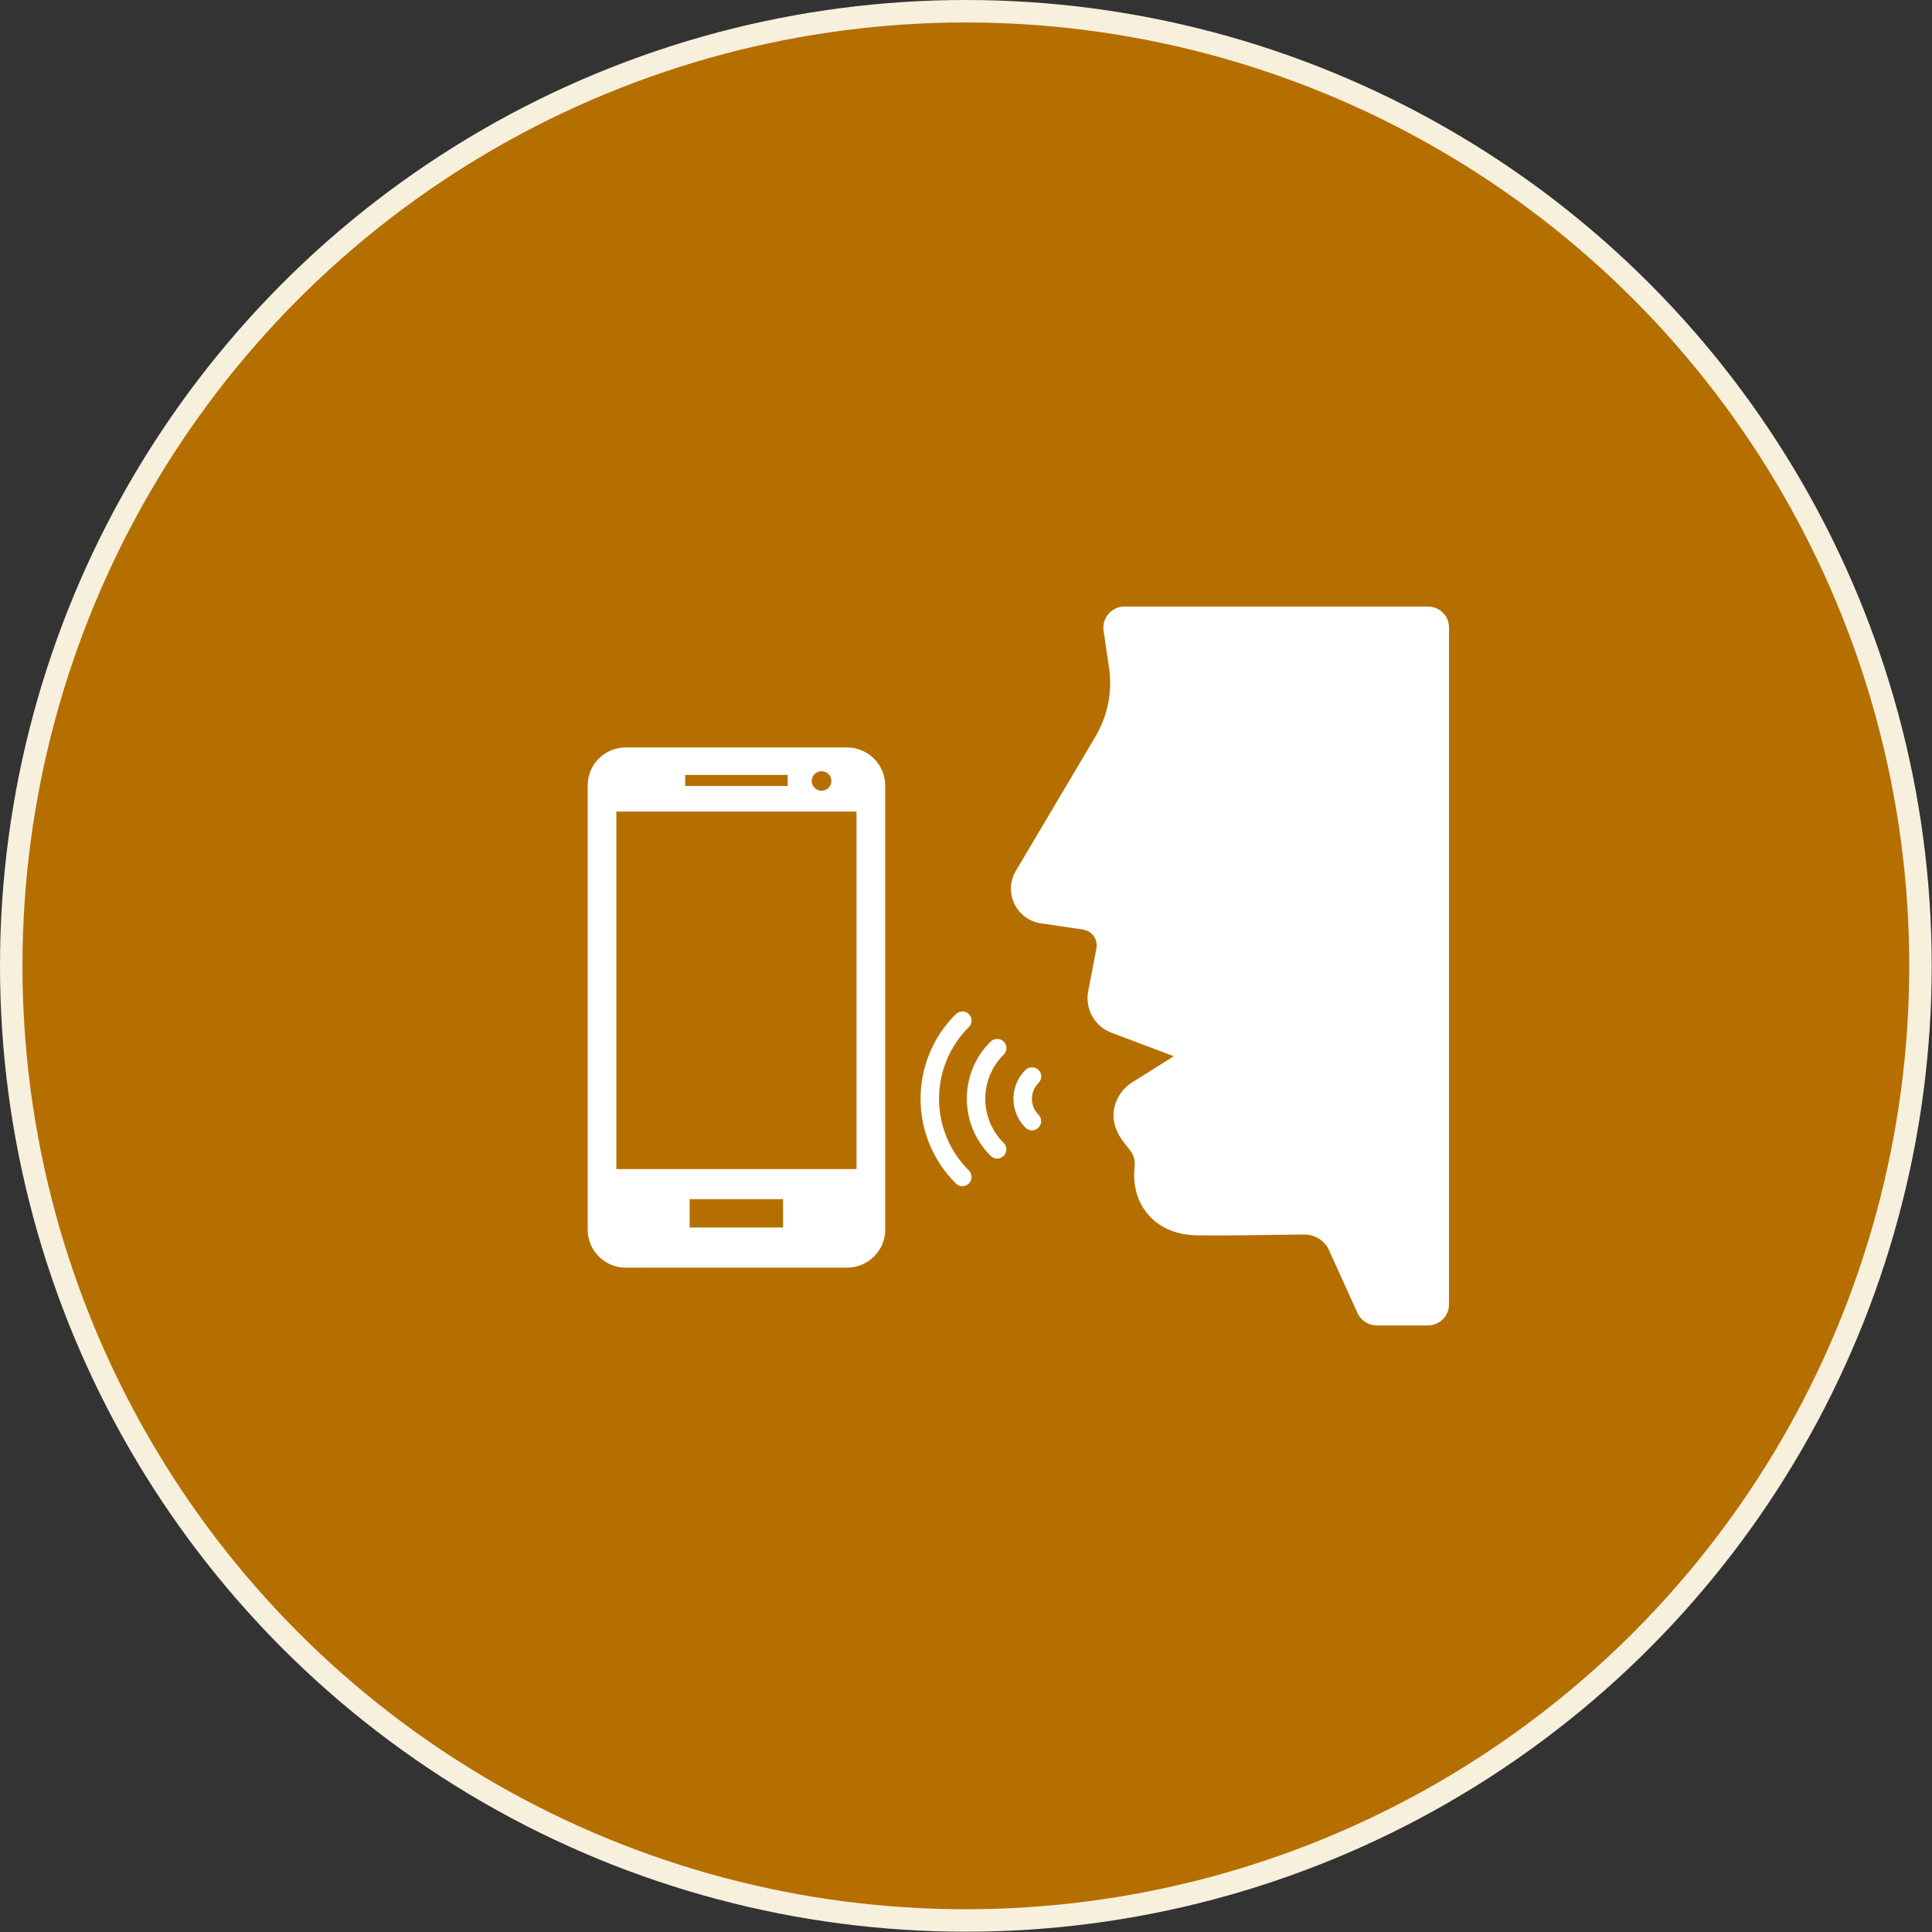 <svg width="172" height="172" viewBox="0 0 172 172" fill="none" xmlns="http://www.w3.org/2000/svg">
<rect x="0" y="0" width="172" height="172" fill="#333333" stroke="none"/>
<circle cx="85.987" cy="85.987" r="84.987" fill="#B56F00" stroke="#F6F0DD" stroke-width="2"/>
<path d="M89.356 92.727C89.041 92.415 88.511 92.415 88.196 92.727C85.364 95.532 85.364 100.093 88.196 102.898C88.362 103.062 88.561 103.144 88.776 103.144C88.991 103.144 89.19 103.062 89.356 102.898C89.67 102.587 89.67 102.062 89.356 101.75C87.169 99.584 87.169 96.057 89.356 93.891C89.687 93.563 89.687 93.055 89.356 92.727Z" fill="white"/>
<path d="M92.452 95.253C92.138 94.941 91.608 94.941 91.293 95.253C89.868 96.664 89.868 98.977 91.293 100.388C91.459 100.552 91.657 100.634 91.873 100.634C92.088 100.634 92.287 100.552 92.452 100.388C92.767 100.077 92.767 99.552 92.452 99.24C91.674 98.469 91.674 97.189 92.452 96.418C92.783 96.09 92.783 95.565 92.452 95.253Z" fill="white"/>
<path d="M86.258 91.431C86.573 91.119 86.573 90.594 86.258 90.282C85.943 89.97 85.413 89.97 85.099 90.282C80.909 94.433 80.909 101.209 85.099 105.359C85.264 105.524 85.463 105.606 85.678 105.606C85.894 105.606 86.092 105.524 86.258 105.359C86.573 105.048 86.573 104.523 86.258 104.211C82.714 100.684 82.714 94.958 86.258 91.431Z" fill="white"/>
<path d="M127.127 54H100.11C99.557 54 99.041 54.237 98.689 54.65C98.325 55.062 98.174 55.612 98.25 56.149L98.74 59.485C99.041 61.584 98.614 63.734 97.533 65.558L90.433 77.541C89.906 78.428 89.855 79.528 90.308 80.465C90.76 81.402 91.64 82.052 92.67 82.201L96.402 82.751C96.792 82.814 97.144 83.014 97.37 83.338C97.596 83.663 97.684 84.051 97.609 84.438L96.88 88.262C96.603 89.724 97.345 91.198 98.702 91.835C98.752 91.86 98.79 91.873 98.84 91.898L104.495 94.034L100.713 96.408C100.662 96.446 100.6 96.483 100.549 96.521C99.406 97.408 98.891 98.832 99.243 100.132C99.469 100.982 99.959 101.594 100.336 102.069C100.851 102.706 101.102 103.031 101.002 103.968C100.838 105.592 101.291 107.092 102.271 108.191C102.975 108.979 104.294 109.941 106.544 109.978C108.642 110.016 112.751 109.953 116.094 109.903C117.049 109.891 117.929 110.44 118.318 111.303L120.857 116.9C121.158 117.575 121.837 118 122.578 118H127.115C128.158 118 129 117.163 129 116.126V55.874C129.012 54.837 128.17 54 127.127 54Z" fill="white"/>
<path d="M75.393 66.542H55.718C53.829 66.542 52.322 68.052 52.322 69.922V109.494C52.322 111.348 53.846 112.857 55.718 112.857H75.393C77.265 112.857 78.805 111.348 78.805 109.494V69.922C78.805 68.068 77.281 66.542 75.393 66.542ZM76.254 104.08H54.873V72.252H76.254V104.08ZM70.126 69.971H61.001V68.987H70.126V69.971ZM74.018 69.528C74.018 70.004 73.621 70.398 73.141 70.398C72.66 70.398 72.263 70.004 72.263 69.528C72.263 69.052 72.66 68.659 73.141 68.659C73.638 68.659 74.018 69.052 74.018 69.528ZM69.712 109.281H61.398V106.754H69.712V109.281V109.281Z" fill="white"/>
</svg>
